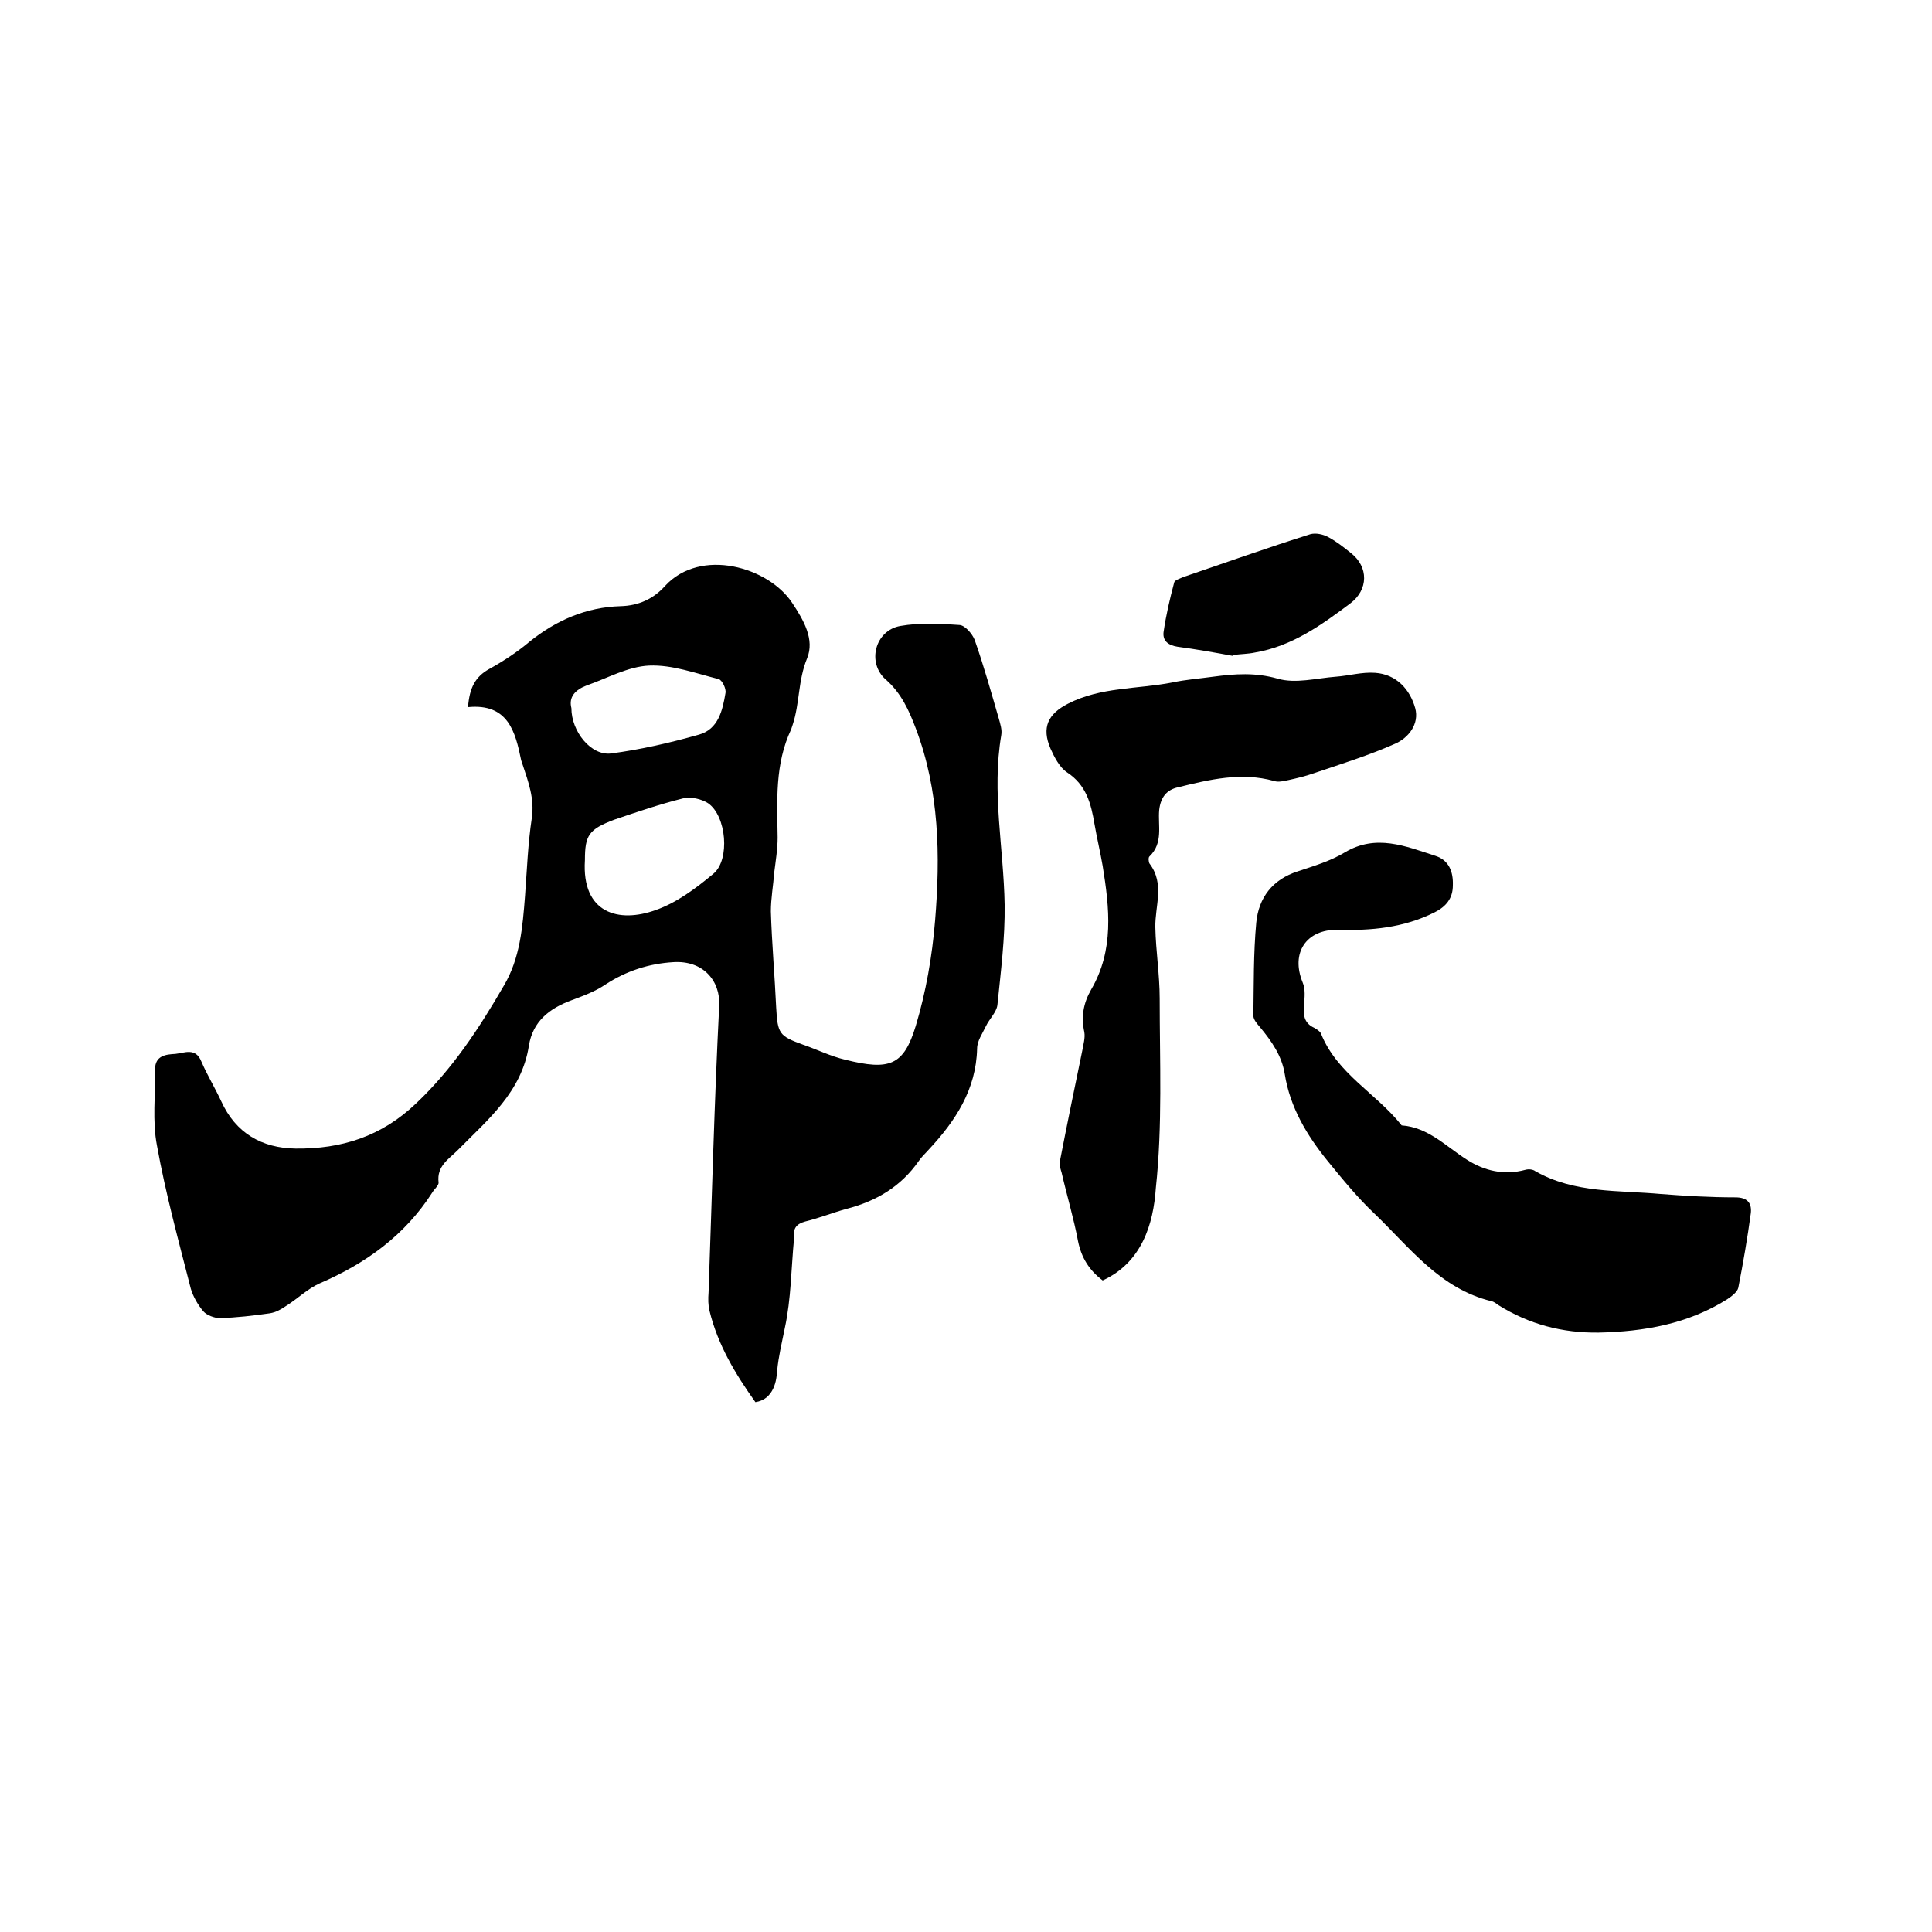 <svg enable-background="new 0 0 400 400" viewBox="0 0 400 400" xmlns="http://www.w3.org/2000/svg"><path d="m96.9 146.4c.3-4 1.5-6.3 4.4-7.9s5.8-3.5 8.4-5.7c5.5-4.4 11.7-7.1 18.8-7.3 3.7-.1 6.8-1.5 9.2-4.2 7.4-8 21.4-3.9 26.3 3.5 2.4 3.6 4.7 7.6 3.1 11.5-1.9 4.6-1.5 9.3-3 13.8-.1.3-.2.6-.3.9-3.4 7.2-2.9 14.8-2.8 22.4 0 2.4-.4 4.8-.7 7.2-.2 2.7-.7 5.4-.7 8.1.2 6.6.8 13.3 1.1 19.9.3 5.4.6 5.9 5.6 7.7 2.9 1 5.7 2.4 8.7 3.1 9.2 2.3 12.1 1.2 14.6-7 2.1-7 3.4-14.4 4-21.8 1.1-13.4.9-26.9-4-39.8-1.4-3.7-3-7.3-6.2-10.1-4-3.5-2.2-10.2 3-11.1 4-.7 8.2-.5 12.3-.2 1.1.1 2.6 1.8 3.1 3.1 1.9 5.4 3.4 10.8 5 16.3.3 1.1.7 2.3.5 3.4-2 11.8.5 23.4.7 35.1.1 6.9-.8 13.9-1.5 20.8-.2 1.5-1.7 2.9-2.4 4.4s-1.8 3-1.8 4.6c-.2 8.5-4.5 15-10 20.9-.7.8-1.5 1.5-2.1 2.4-3.7 5.3-8.8 8.3-15 9.9-2.9.8-5.6 1.9-8.5 2.6-1.8.5-2.5 1.4-2.3 3.2v.3c-.6 6.2-.6 12.5-1.9 18.5-.6 3-1.3 5.8-1.6 8.9-.1 1.8-.6 5.9-4.5 6.5-4.2-5.9-7.8-11.9-9.5-18.9-.3-1.2-.3-2.5-.2-3.8.7-19.8 1.2-39.6 2.2-59.3.3-5.3-3.4-9.5-9.5-9.1-5 .3-9.7 1.8-14 4.6-2.2 1.5-4.7 2.4-7.1 3.3-4.6 1.7-8 4.4-8.8 9.4-1.5 9.6-8.5 15.3-14.7 21.6-1.9 1.9-4.4 3.3-4 6.7.1.6-.9 1.4-1.3 2.1-5.7 8.9-13.8 14.7-23.3 18.8-2.5 1.1-4.6 3.2-7 4.7-1 .7-2.1 1.3-3.3 1.5-3.5.5-6.9.9-10.4 1-1.1 0-2.7-.6-3.4-1.4-1.1-1.3-2.1-3-2.6-4.7-2.5-9.8-5.2-19.6-7-29.6-1-5.1-.3-10.5-.4-15.8 0-2.9 2.3-3.1 4.2-3.2 1.9-.2 4.2-1.4 5.4 1.6 1.2 2.8 2.8 5.4 4.1 8.2 3 6.6 8.4 9.7 15.4 9.8 9.5.1 17.8-2.5 25-9.4 7.5-7.1 13-15.5 18.1-24.3 3.4-5.7 3.9-12.2 4.4-18.6.4-5.4.6-10.8 1.4-16.1.6-4-.7-7.5-1.9-11.1-.1-.3-.2-.6-.3-.9-1.2-5.9-2.7-11.8-11-11zm24.2 31.7c-.7 11 7 13.1 14.7 10.3 4.3-1.5 8.3-4.5 11.9-7.5 3.5-2.9 2.7-12-1.1-14.6-1.4-.9-3.6-1.4-5.2-1-4.8 1.2-9.5 2.8-14.2 4.4-5.3 2-6.1 3.2-6.1 8.4zm-2.8-31.5c0 4.9 4.1 9.9 8.2 9.4 6.1-.8 12.2-2.2 18.2-3.9 4-1.1 4.9-5 5.5-8.6.2-.9-.7-2.7-1.4-2.9-4.8-1.2-9.6-3-14.4-2.8-4.4.2-8.6 2.6-12.9 4.1-2.4.9-3.8 2.4-3.2 4.7z"/><path d="m331 275.9c-7.5.1-14.4-1.7-20.8-5.7-.4-.3-.9-.7-1.4-.8-10.7-2.6-16.9-11.1-24.2-18.1-3.5-3.3-6.6-7.1-9.7-10.9-4.3-5.3-7.8-11.1-8.9-18-.6-3.8-2.7-6.8-5.1-9.7-.6-.7-1.4-1.6-1.4-2.4.1-6.4 0-12.9.6-19.3.5-5.1 3.3-8.9 8.6-10.6 3.3-1.1 6.7-2.1 9.7-3.9 6.5-3.9 12.6-1.3 18.8.7 2.8.9 3.7 3.3 3.6 6.1 0 2.7-1.4 4.4-3.8 5.6-6.4 3.2-13.1 3.8-20 3.6-6.6-.1-9.8 4.8-7.3 10.9.6 1.4.4 3.1.3 4.6-.2 2-.1 3.8 2.1 4.8.5.3 1.2.7 1.4 1.2 3.3 8.3 11.5 12.4 16.7 19 5.5.4 9.1 4.3 13.5 7.1 3.6 2.3 7.7 3.3 12.1 2.1.7-.2 1.6-.1 2.1.3 8.1 4.6 17.2 3.9 25.9 4.7 5.2.4 10.3.7 15.5.7 2.4 0 3.4 1.1 3.2 3.2-.7 5.2-1.6 10.4-2.6 15.5-.2.9-1.4 1.8-2.3 2.4-8.1 5.1-17.2 6.7-26.6 6.9z"/><path d="m228.3 265.1c-2.8-2.1-4.4-4.7-5.1-8.1-.9-4.8-2.3-9.4-3.4-14.2-.2-.7-.5-1.5-.4-2.2 1.5-7.7 3.1-15.5 4.7-23.2.2-1.2.6-2.5.4-3.7-.7-3.2-.2-6 1.4-8.8 4.8-8.2 3.8-16.9 2.4-25.6-.5-2.9-1.2-5.8-1.7-8.7-.7-4.2-1.7-8.1-5.7-10.7-1.5-1-2.6-3.1-3.4-4.9-1.9-4.4-.5-7.2 3.6-9.3 6.8-3.5 14.4-3 21.6-4.4 2.8-.6 5.6-.8 8.5-1.2 4.5-.6 8.7-.9 13.3.4 3.7 1.1 8.1-.1 12.1-.4 2.7-.2 5.4-1 8.1-.8 4.4.3 7.2 3.4 8.3 7.3.9 3.3-1.4 6.2-4.2 7.4-5.4 2.4-11.2 4.2-16.8 6.1-1.7.6-3.4 1-5.2 1.4-1 .2-2.1.5-3 .2-6.8-1.9-13.4-.3-19.9 1.3-2.3.5-3.6 2-3.9 4.7-.3 3.2.9 6.8-2 9.6-.3.2-.2 1.2 0 1.5 3.2 4.2 1.1 8.8 1.2 13.2.1 4.9.9 9.8.9 14.7 0 13.1.6 26.3-.8 39.3-.5 7.4-2.9 15.4-11 19.1z"/><path d="m255.3 135.8c-3.8-.7-7.7-1.4-11.5-1.9-1.9-.3-3.1-1.2-2.9-3 .5-3.5 1.3-6.9 2.2-10.3.1-.5 1.2-.8 1.8-1.1 8.8-3 17.5-6.1 26.4-8.9 1.1-.3 2.6 0 3.7.6 1.7.9 3.2 2.1 4.7 3.3 3.7 2.9 3.6 7.6-.1 10.4-6 4.5-12.1 8.9-19.8 10.2-1.4.3-2.9.3-4.4.5 0 .1-.1.1-.1.2z"/></svg>